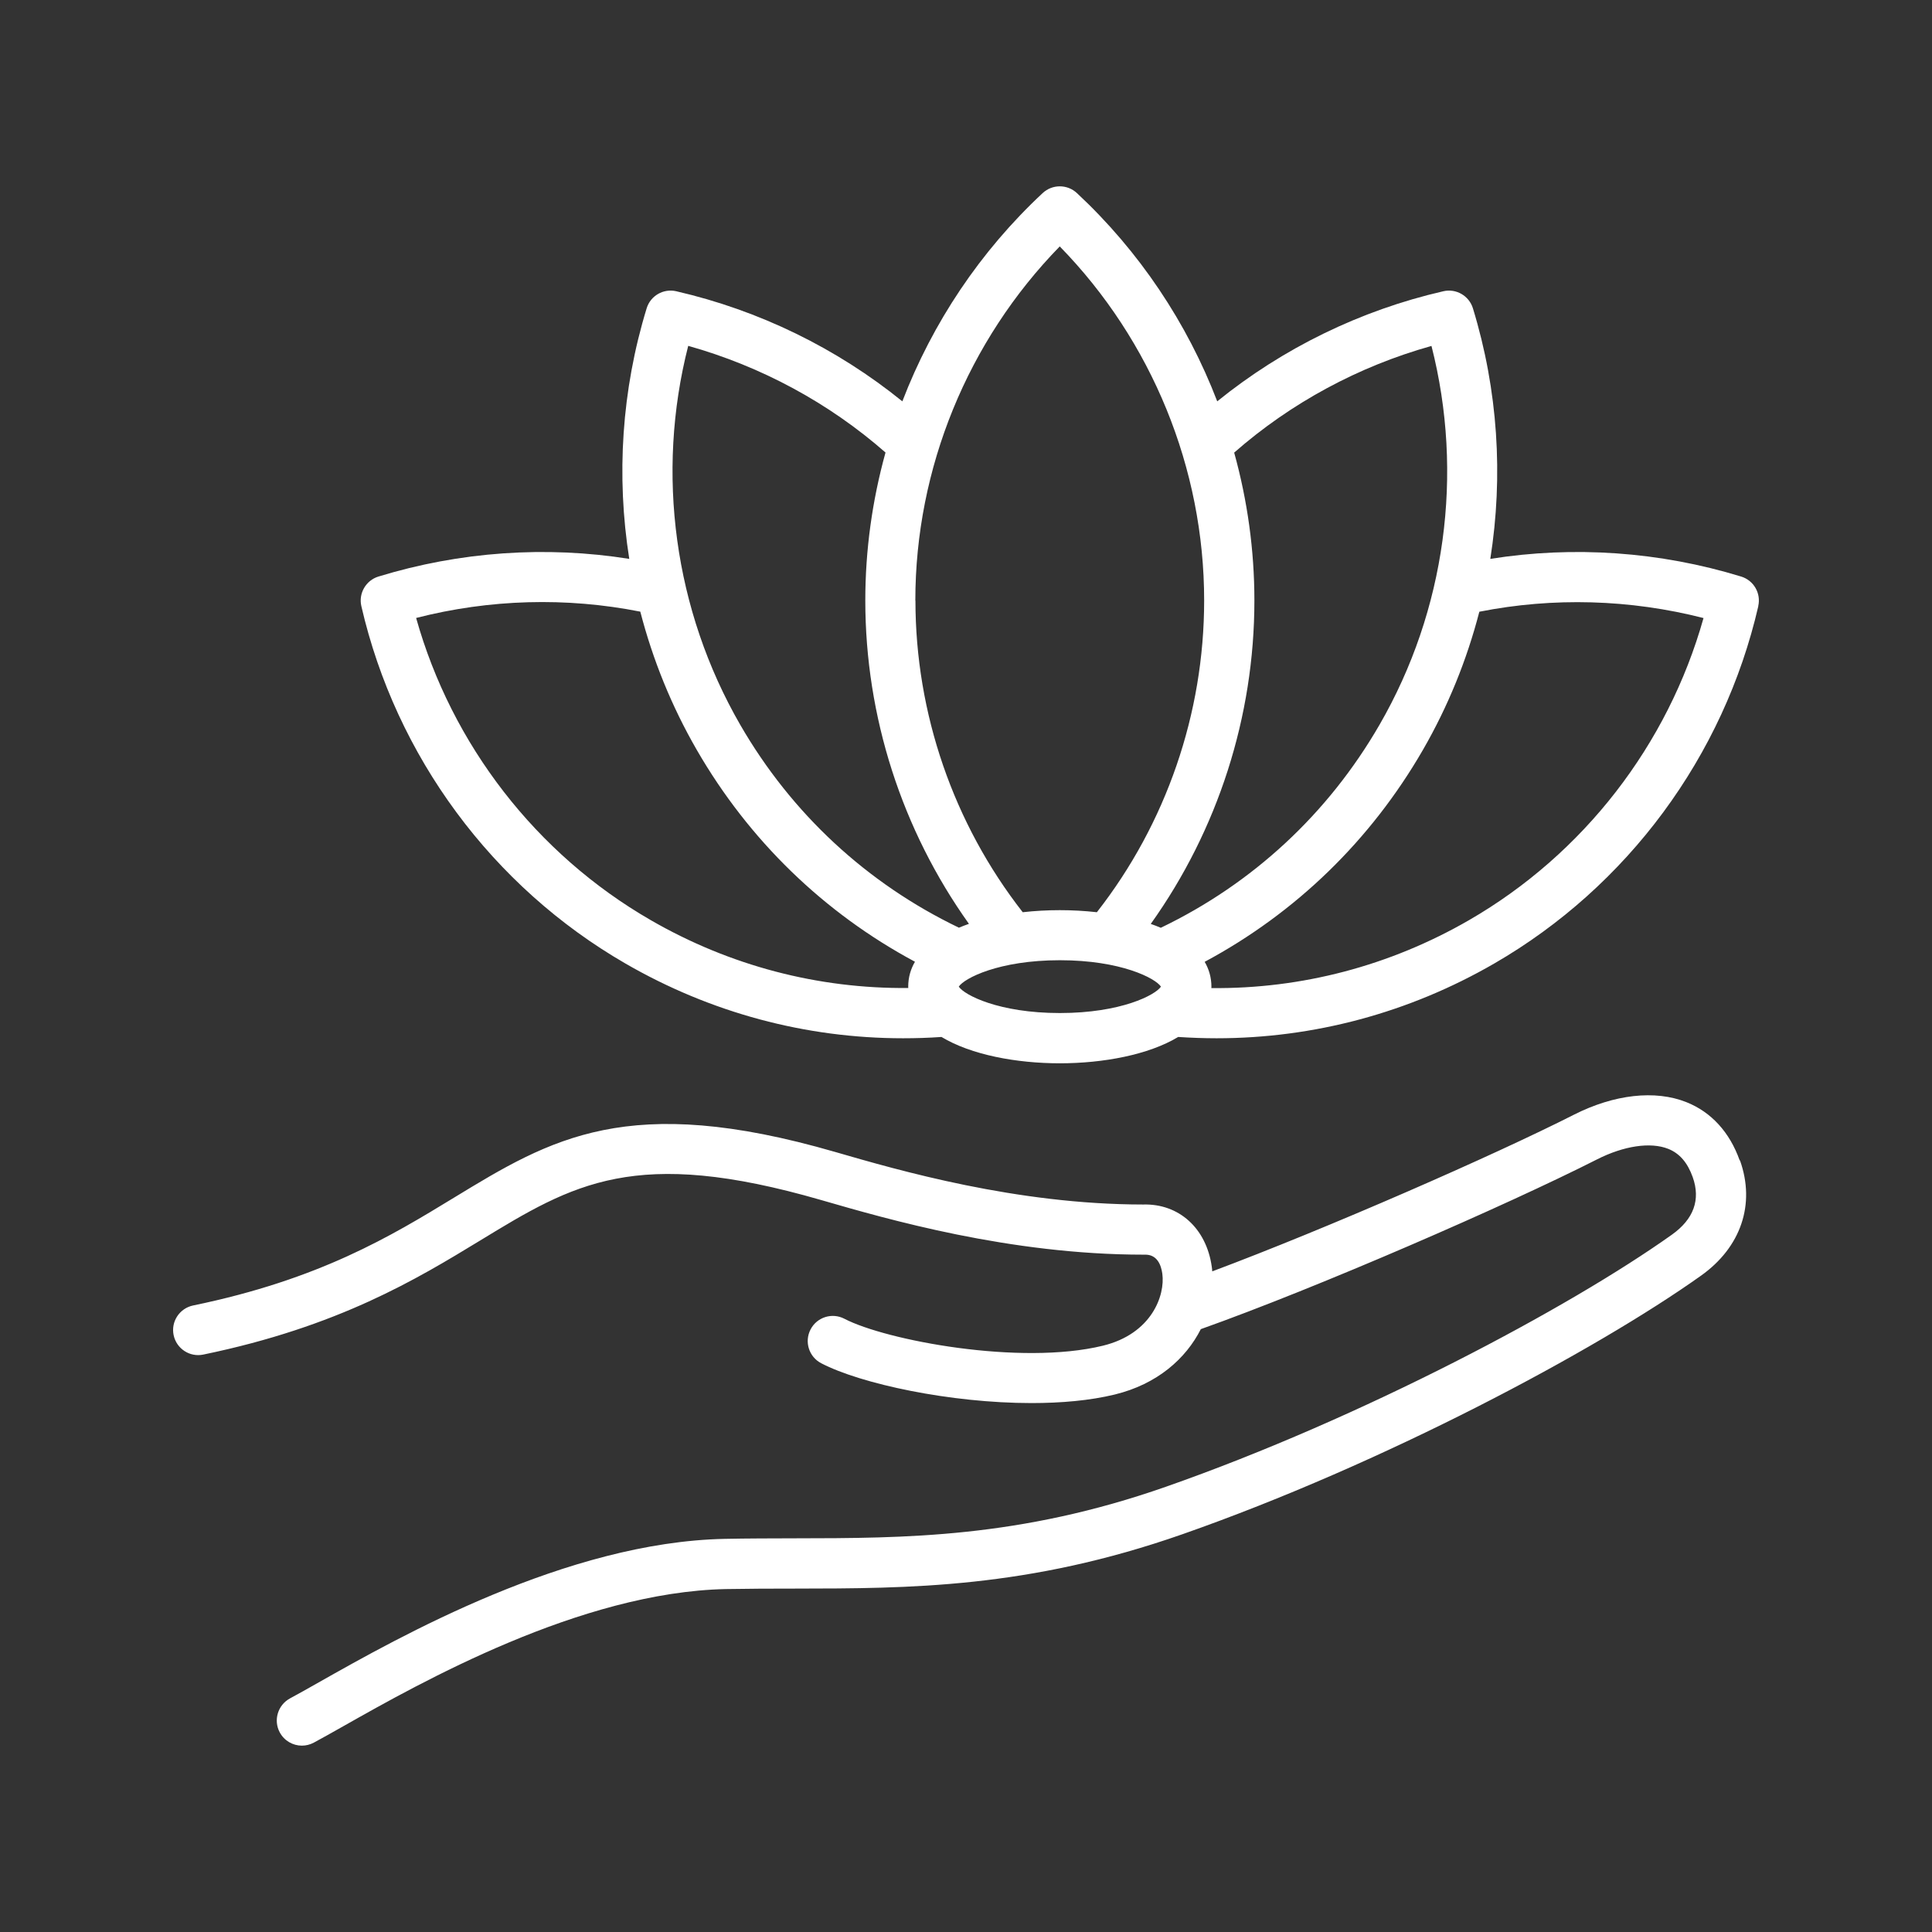 <?xml version="1.0" encoding="UTF-8" standalone="no"?> <svg xmlns="http://www.w3.org/2000/svg" xmlns:xlink="http://www.w3.org/1999/xlink" version="1.1" width="500" height="500" viewBox="0 0 500 500" xml:space="preserve"><rect x="0" y="0" width="500" height="500" fill="#333333" stroke="none"/> <desc>Created with Fabric.js 3.6.3</desc> <defs> </defs> <g transform="matrix(4.556 0 0 4.556 250 250)"> <path style="stroke: none; stroke-width: 0; stroke-dasharray: none; stroke-linecap: butt; stroke-dashoffset: 0; stroke-linejoin: miter; stroke-miterlimit: 4; fill: rgb(255,255,255); fill-rule: nonzero; opacity: 1;" transform=" translate(-49.993, -50.001)" d="m 93.961 61.051 c 0.883 2.481 0.055 4.926 -2.215 6.539 c -6.004 4.273 -18.055 10.695 -29.465 14.691 c -8.773 3.074 -15.52 3.078 -22.043 3.086 c -1.277 0 -2.602 0.004 -3.891 0.027 c -8.242 0.172 -17.344 5.312 -21.715 7.785 c -0.656 0.371 -1.227 0.691 -1.691 0.941 c -0.215 0.113 -0.445 0.168 -0.672 0.168 c -0.508 0 -1 -0.273 -1.258 -0.754 c -0.371 -0.691 -0.109 -1.555 0.582 -1.93 c 0.438 -0.234 0.992 -0.547 1.633 -0.91 c 4.574 -2.586 14.094 -7.969 23.059 -8.152 c 1.32 -0.027 2.656 -0.027 3.949 -0.031 c 6.285 -0.008 12.785 -0.012 21.105 -2.926 c 11.16 -3.91 22.91 -10.164 28.754 -14.324 c 1.238 -0.883 1.637 -1.984 1.18 -3.269 c -0.293 -0.82 -0.746 -1.348 -1.391 -1.605 c -1.004 -0.398 -2.519 -0.176 -4.055 0.605 c -5.113 2.594 -15.848 7.273 -22.496 9.637 c -0.844 1.668 -2.465 3.125 -4.894 3.715 c -1.402 0.34 -3.031 0.484 -4.719 0.484 c -4.617 0 -9.699 -1.09 -11.949 -2.262 c -0.699 -0.363 -0.969 -1.223 -0.605 -1.922 c 0.363 -0.699 1.223 -0.969 1.922 -0.605 c 2.348 1.223 9.977 2.676 14.68 1.531 c 2.781 -0.676 3.547 -2.867 3.379 -4.09 c -0.07 -0.508 -0.301 -1.105 -1.004 -1.082 h -0.055 c -7.613 0 -14.566 -2.016 -18.305 -3.098 c -10.586 -3.066 -14.09 -0.934 -19.391 2.297 c -3.582 2.18 -8.035 4.891 -15.723 6.477 c -0.77 0.16 -1.523 -0.336 -1.684 -1.105 s 0.336 -1.523 1.105 -1.684 c 7.199 -1.484 11.246 -3.945 14.816 -6.121 c 5.519 -3.359 9.879 -6.012 21.664 -2.598 c 3.598 1.043 10.285 2.981 17.484 2.984 c 2.039 -0.062 3.598 1.355 3.902 3.535 c 0.012 0.086 0.023 0.172 0.027 0.262 c 6.516 -2.438 16.004 -6.594 20.543 -8.898 c 2.289 -1.16 4.621 -1.422 6.398 -0.711 c 1.406 0.562 2.449 1.703 3.016 3.297 z m 1.039 -31.492 c -1.965 8.531 -7.434 15.93 -15.008 20.305 c -4.84 2.797 -10.242 4.242 -15.766 4.242 c -0.727 0 -1.449 -0.027 -2.18 -0.074 c -1.684 1.016 -4.262 1.496 -6.723 1.496 c -2.465 0 -5.039 -0.48 -6.723 -1.496 c -0.727 0.051 -1.453 0.074 -2.18 0.074 c -5.523 0 -10.926 -1.445 -15.766 -4.242 c -7.574 -4.371 -13.043 -11.773 -15.008 -20.305 c -0.168 -0.727 0.258 -1.461 0.969 -1.68 c 4.625 -1.418 9.512 -1.758 14.25 -1.004 c -0.746 -4.715 -0.434 -9.594 0.988 -14.234 c 0.219 -0.715 0.953 -1.137 1.68 -0.969 c 4.715 1.086 9.113 3.234 12.844 6.254 c 1.711 -4.457 4.422 -8.523 7.973 -11.832 c 0.547 -0.508 1.395 -0.508 1.941 0 c 3.551 3.309 6.262 7.375 7.973 11.832 c 3.731 -3.019 8.129 -5.172 12.844 -6.254 c 0.73 -0.168 1.461 0.258 1.68 0.969 c 1.422 4.641 1.734 9.516 0.988 14.234 c 4.738 -0.754 9.625 -0.414 14.25 1.004 c 0.715 0.219 1.137 0.953 0.969 1.68 z m -47.879 -0.32 c 0 6.414 2.16 12.672 6.094 17.707 c 0.695 -0.078 1.406 -0.117 2.106 -0.117 c 0.699 0 1.41 0.039 2.106 0.117 c 3.938 -5.035 6.094 -11.293 6.094 -17.707 c 0 -7.504 -2.973 -14.762 -8.203 -20.113 c -5.227 5.356 -8.203 12.609 -8.203 20.113 z m -0.41 21.934 c 0 -0.52 0.137 -0.992 0.383 -1.414 c -5.172 -2.773 -9.43 -6.898 -12.395 -12.035 c -1.43 -2.477 -2.5 -5.121 -3.207 -7.852 c -4.203 -0.832 -8.562 -0.711 -12.734 0.359 c 2.023 7.203 6.82 13.41 13.32 17.16 c 4.488 2.594 9.512 3.91 14.637 3.859 c 0 -0.027 -0.004 -0.051 -0.004 -0.078 z m 2.879 -3.348 c 0.184 -0.078 0.375 -0.148 0.57 -0.219 c -3.809 -5.336 -5.887 -11.777 -5.887 -18.371 c 0 -2.859 0.395 -5.684 1.148 -8.402 c -3.223 -2.824 -7.062 -4.894 -11.207 -6.059 c -1.852 7.25 -0.797 15.023 2.953 21.523 c 2.914 5.047 7.199 9.016 12.422 11.527 z m 11.477 3.348 c -0.309 -0.473 -2.269 -1.5 -5.742 -1.5 c -3.473 0 -5.434 1.027 -5.742 1.5 c 0.309 0.473 2.269 1.5 5.742 1.5 c 3.473 0 5.434 -1.027 5.742 -1.5 z m 12.414 -14.871 c 3.754 -6.5 4.805 -14.27 2.953 -21.523 c -4.144 1.16 -7.984 3.234 -11.207 6.059 c 0.754 2.719 1.148 5.543 1.148 8.402 c 0 6.594 -2.078 13.035 -5.887 18.371 c 0.195 0.066 0.387 0.141 0.57 0.219 c 5.219 -2.508 9.508 -6.481 12.422 -11.527 z m 18.406 -6.066 c -4.172 -1.066 -8.531 -1.191 -12.734 -0.359 c -0.707 2.731 -1.777 5.375 -3.207 7.852 c -2.965 5.137 -7.223 9.262 -12.395 12.035 c 0.246 0.422 0.383 0.895 0.383 1.414 c 0 0.027 -0.004 0.051 -0.004 0.078 c 5.125 0.051 10.145 -1.266 14.637 -3.859 c 6.5 -3.754 11.297 -9.957 13.32 -17.16 z" stroke-linecap="round"></path> </g> </svg> 